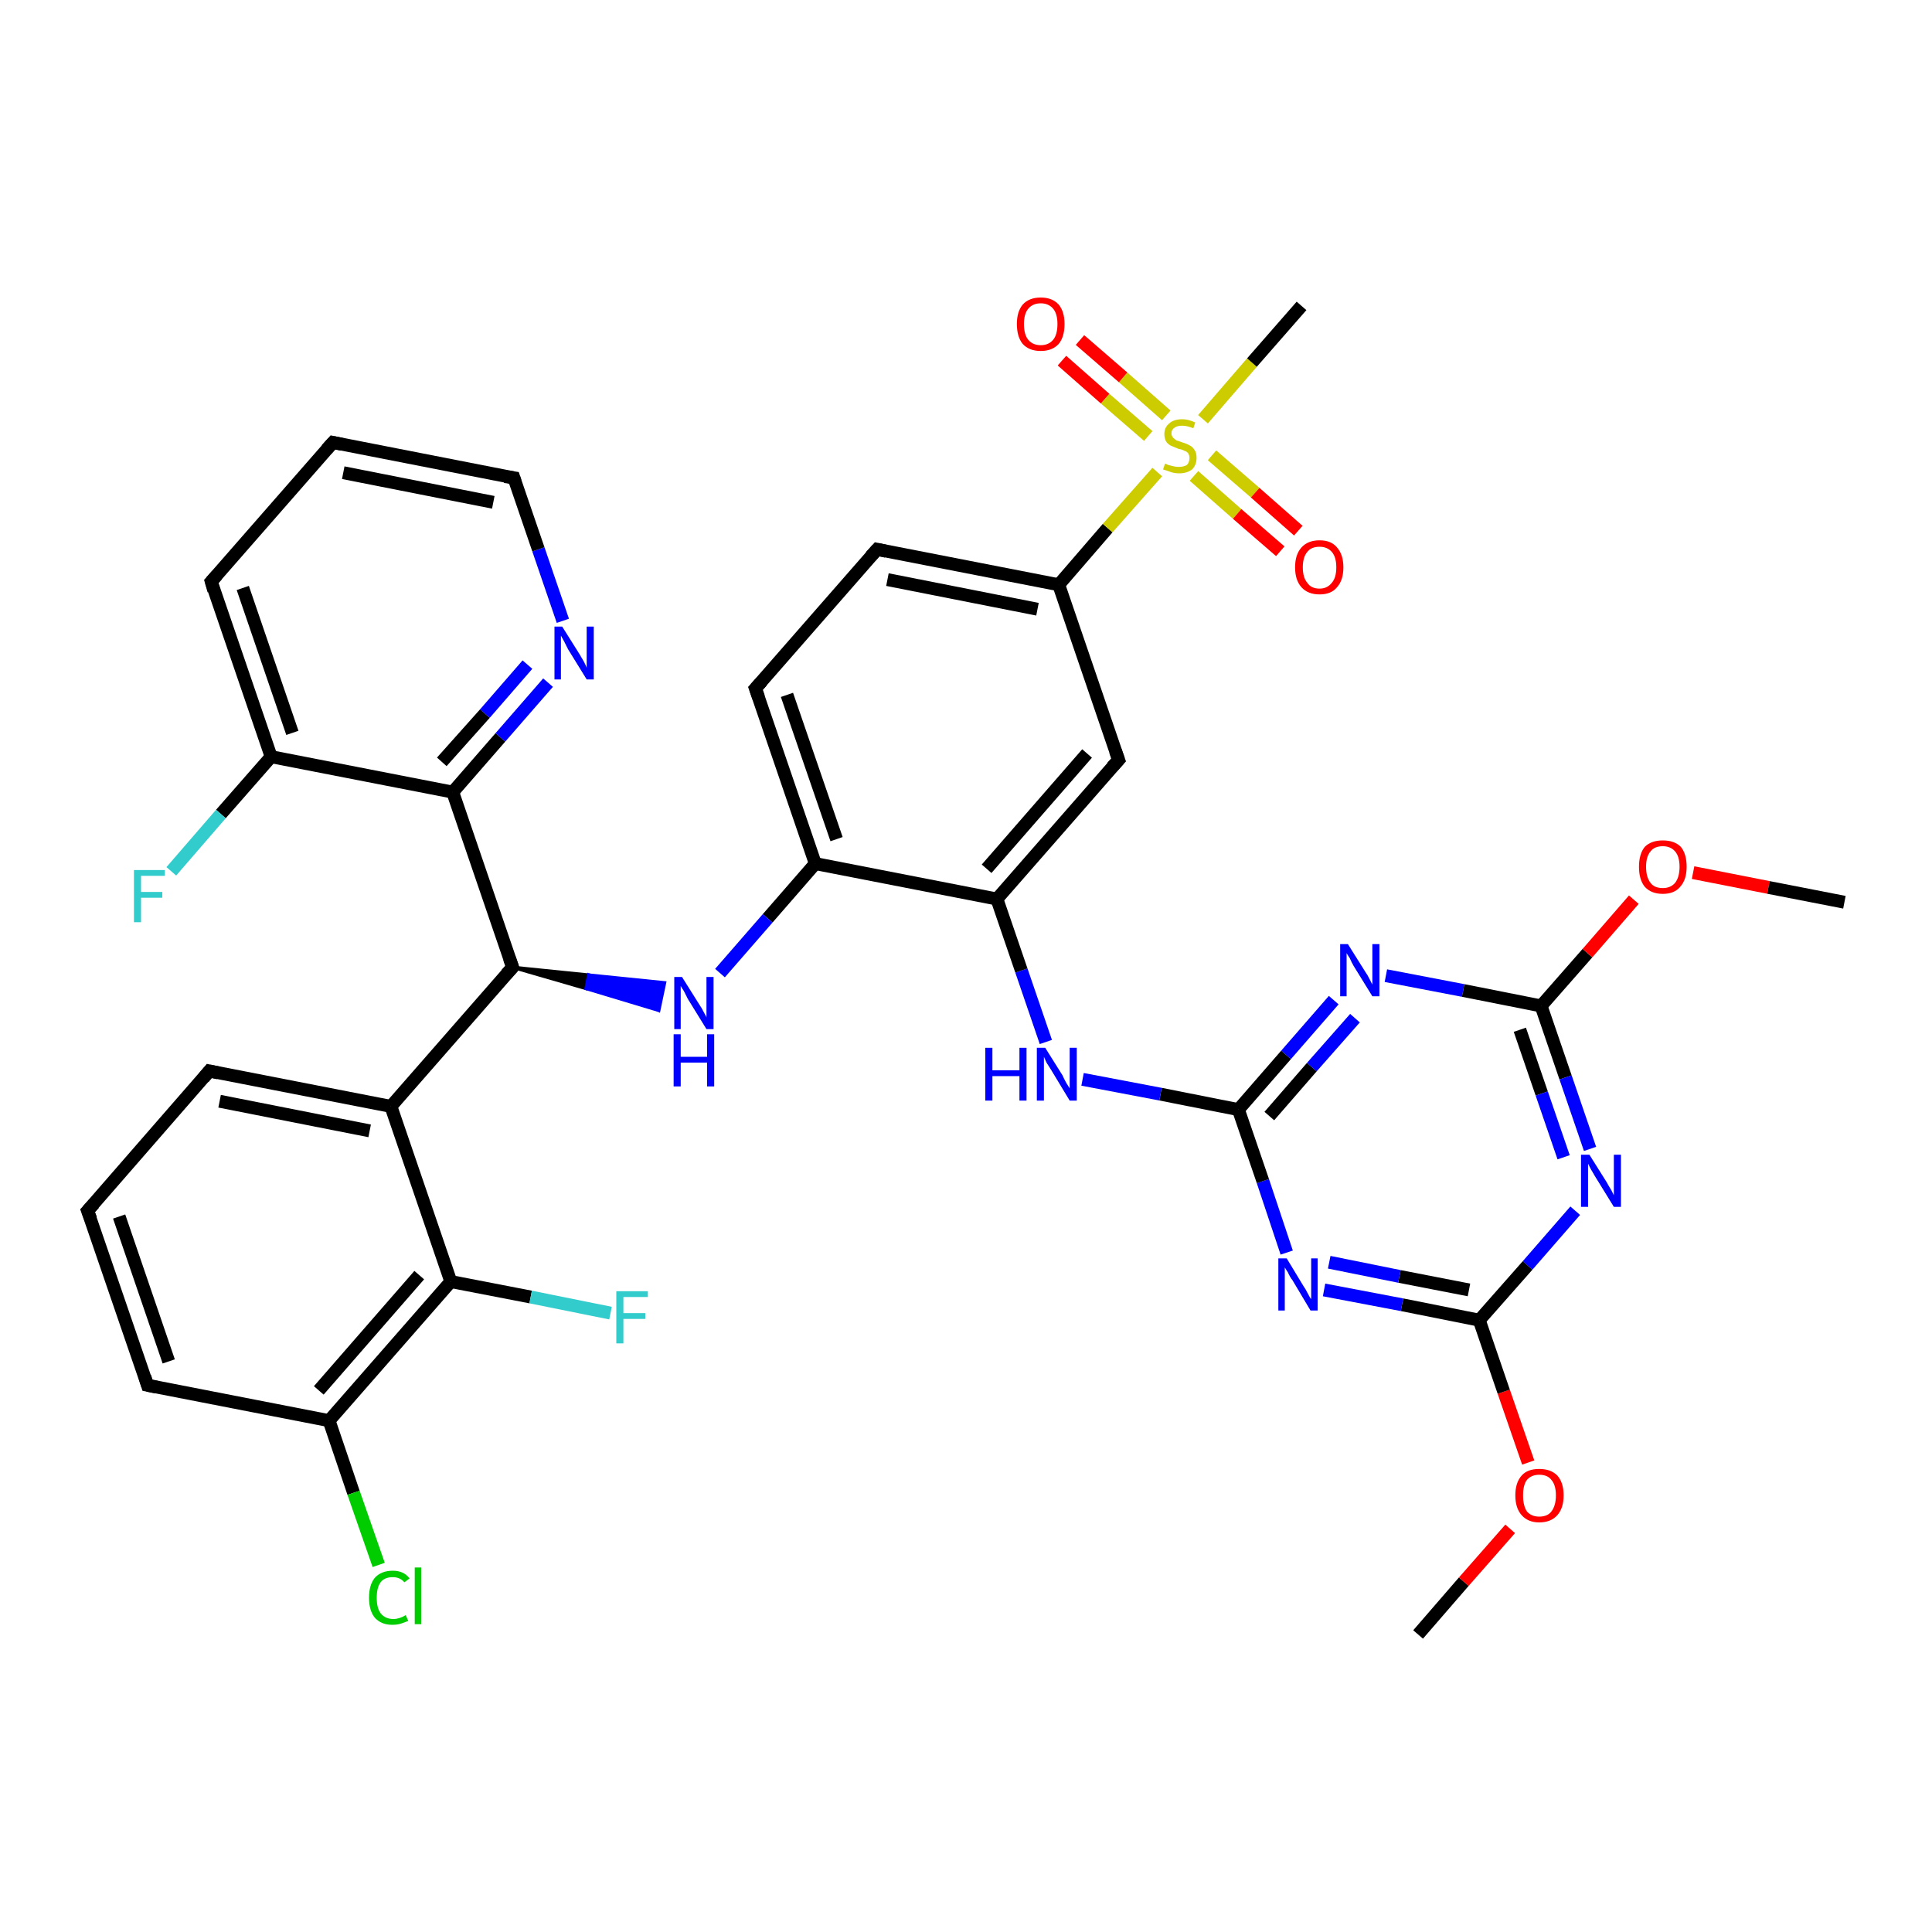 <?xml version='1.0' encoding='iso-8859-1'?>
<svg version='1.1' baseProfile='full'
              xmlns='http://www.w3.org/2000/svg'
                      xmlns:rdkit='http://www.rdkit.org/xml'
                      xmlns:xlink='http://www.w3.org/1999/xlink'
                  xml:space='preserve'
width='300px' height='300px' viewBox='0 0 300 300'>
<!-- END OF HEADER -->
<rect style='opacity:1.0;fill:#FFFFFF;stroke:none' width='300.0' height='300.0' x='0.0' y='0.0'> </rect>
<path class='bond-0 atom-0 atom-1' d='M 220.2,253.8 L 227.3,245.6' style='fill:none;fill-rule:evenodd;stroke:#000000;stroke-width:2.0px;stroke-linecap:butt;stroke-linejoin:miter;stroke-opacity:1' />
<path class='bond-0 atom-0 atom-1' d='M 227.3,245.6 L 234.5,237.4' style='fill:none;fill-rule:evenodd;stroke:#FF0000;stroke-width:2.0px;stroke-linecap:butt;stroke-linejoin:miter;stroke-opacity:1' />
<path class='bond-1 atom-1 atom-2' d='M 237.3,227.1 L 233.5,216.1' style='fill:none;fill-rule:evenodd;stroke:#FF0000;stroke-width:2.0px;stroke-linecap:butt;stroke-linejoin:miter;stroke-opacity:1' />
<path class='bond-1 atom-1 atom-2' d='M 233.5,216.1 L 229.7,205.0' style='fill:none;fill-rule:evenodd;stroke:#000000;stroke-width:2.0px;stroke-linecap:butt;stroke-linejoin:miter;stroke-opacity:1' />
<path class='bond-2 atom-2 atom-3' d='M 229.7,205.0 L 217.7,202.6' style='fill:none;fill-rule:evenodd;stroke:#000000;stroke-width:2.0px;stroke-linecap:butt;stroke-linejoin:miter;stroke-opacity:1' />
<path class='bond-2 atom-2 atom-3' d='M 217.7,202.6 L 205.6,200.3' style='fill:none;fill-rule:evenodd;stroke:#0000FF;stroke-width:2.0px;stroke-linecap:butt;stroke-linejoin:miter;stroke-opacity:1' />
<path class='bond-2 atom-2 atom-3' d='M 228.1,200.3 L 217.3,198.2' style='fill:none;fill-rule:evenodd;stroke:#000000;stroke-width:2.0px;stroke-linecap:butt;stroke-linejoin:miter;stroke-opacity:1' />
<path class='bond-2 atom-2 atom-3' d='M 217.3,198.2 L 206.4,196.0' style='fill:none;fill-rule:evenodd;stroke:#0000FF;stroke-width:2.0px;stroke-linecap:butt;stroke-linejoin:miter;stroke-opacity:1' />
<path class='bond-3 atom-3 atom-4' d='M 199.8,194.5 L 196.1,183.4' style='fill:none;fill-rule:evenodd;stroke:#0000FF;stroke-width:2.0px;stroke-linecap:butt;stroke-linejoin:miter;stroke-opacity:1' />
<path class='bond-3 atom-3 atom-4' d='M 196.1,183.4 L 192.3,172.3' style='fill:none;fill-rule:evenodd;stroke:#000000;stroke-width:2.0px;stroke-linecap:butt;stroke-linejoin:miter;stroke-opacity:1' />
<path class='bond-4 atom-4 atom-5' d='M 192.3,172.3 L 180.2,169.9' style='fill:none;fill-rule:evenodd;stroke:#000000;stroke-width:2.0px;stroke-linecap:butt;stroke-linejoin:miter;stroke-opacity:1' />
<path class='bond-4 atom-4 atom-5' d='M 180.2,169.9 L 168.1,167.6' style='fill:none;fill-rule:evenodd;stroke:#0000FF;stroke-width:2.0px;stroke-linecap:butt;stroke-linejoin:miter;stroke-opacity:1' />
<path class='bond-5 atom-5 atom-6' d='M 162.4,161.8 L 158.6,150.7' style='fill:none;fill-rule:evenodd;stroke:#0000FF;stroke-width:2.0px;stroke-linecap:butt;stroke-linejoin:miter;stroke-opacity:1' />
<path class='bond-5 atom-5 atom-6' d='M 158.6,150.7 L 154.8,139.6' style='fill:none;fill-rule:evenodd;stroke:#000000;stroke-width:2.0px;stroke-linecap:butt;stroke-linejoin:miter;stroke-opacity:1' />
<path class='bond-6 atom-6 atom-7' d='M 154.8,139.6 L 173.7,118.0' style='fill:none;fill-rule:evenodd;stroke:#000000;stroke-width:2.0px;stroke-linecap:butt;stroke-linejoin:miter;stroke-opacity:1' />
<path class='bond-6 atom-6 atom-7' d='M 153.2,134.9 L 168.8,117.0' style='fill:none;fill-rule:evenodd;stroke:#000000;stroke-width:2.0px;stroke-linecap:butt;stroke-linejoin:miter;stroke-opacity:1' />
<path class='bond-7 atom-7 atom-8' d='M 173.7,118.0 L 164.4,90.8' style='fill:none;fill-rule:evenodd;stroke:#000000;stroke-width:2.0px;stroke-linecap:butt;stroke-linejoin:miter;stroke-opacity:1' />
<path class='bond-8 atom-8 atom-9' d='M 164.4,90.8 L 136.2,85.3' style='fill:none;fill-rule:evenodd;stroke:#000000;stroke-width:2.0px;stroke-linecap:butt;stroke-linejoin:miter;stroke-opacity:1' />
<path class='bond-8 atom-8 atom-9' d='M 161.1,94.6 L 137.8,90.0' style='fill:none;fill-rule:evenodd;stroke:#000000;stroke-width:2.0px;stroke-linecap:butt;stroke-linejoin:miter;stroke-opacity:1' />
<path class='bond-9 atom-9 atom-10' d='M 136.2,85.3 L 117.3,106.9' style='fill:none;fill-rule:evenodd;stroke:#000000;stroke-width:2.0px;stroke-linecap:butt;stroke-linejoin:miter;stroke-opacity:1' />
<path class='bond-10 atom-10 atom-11' d='M 117.3,106.9 L 126.6,134.1' style='fill:none;fill-rule:evenodd;stroke:#000000;stroke-width:2.0px;stroke-linecap:butt;stroke-linejoin:miter;stroke-opacity:1' />
<path class='bond-10 atom-10 atom-11' d='M 122.2,107.9 L 129.9,130.3' style='fill:none;fill-rule:evenodd;stroke:#000000;stroke-width:2.0px;stroke-linecap:butt;stroke-linejoin:miter;stroke-opacity:1' />
<path class='bond-11 atom-11 atom-12' d='M 126.6,134.1 L 119.2,142.6' style='fill:none;fill-rule:evenodd;stroke:#000000;stroke-width:2.0px;stroke-linecap:butt;stroke-linejoin:miter;stroke-opacity:1' />
<path class='bond-11 atom-11 atom-12' d='M 119.2,142.6 L 111.8,151.1' style='fill:none;fill-rule:evenodd;stroke:#0000FF;stroke-width:2.0px;stroke-linecap:butt;stroke-linejoin:miter;stroke-opacity:1' />
<path class='bond-12 atom-13 atom-12' d='M 79.6,150.2 L 91.4,151.4 L 91.0,153.5 Z' style='fill:#000000;fill-rule:evenodd;fill-opacity:1;stroke:#000000;stroke-width:0.5px;stroke-linecap:butt;stroke-linejoin:miter;stroke-opacity:1;' />
<path class='bond-12 atom-13 atom-12' d='M 91.4,151.4 L 102.3,156.9 L 103.2,152.6 Z' style='fill:#0000FF;fill-rule:evenodd;fill-opacity:1;stroke:#0000FF;stroke-width:0.5px;stroke-linecap:butt;stroke-linejoin:miter;stroke-opacity:1;' />
<path class='bond-12 atom-13 atom-12' d='M 91.4,151.4 L 91.0,153.5 L 102.3,156.9 Z' style='fill:#0000FF;fill-rule:evenodd;fill-opacity:1;stroke:#0000FF;stroke-width:0.5px;stroke-linecap:butt;stroke-linejoin:miter;stroke-opacity:1;' />
<path class='bond-13 atom-13 atom-14' d='M 79.6,150.2 L 60.7,171.8' style='fill:none;fill-rule:evenodd;stroke:#000000;stroke-width:2.0px;stroke-linecap:butt;stroke-linejoin:miter;stroke-opacity:1' />
<path class='bond-14 atom-14 atom-15' d='M 60.7,171.8 L 32.5,166.3' style='fill:none;fill-rule:evenodd;stroke:#000000;stroke-width:2.0px;stroke-linecap:butt;stroke-linejoin:miter;stroke-opacity:1' />
<path class='bond-14 atom-14 atom-15' d='M 57.4,175.6 L 34.1,171.0' style='fill:none;fill-rule:evenodd;stroke:#000000;stroke-width:2.0px;stroke-linecap:butt;stroke-linejoin:miter;stroke-opacity:1' />
<path class='bond-15 atom-15 atom-16' d='M 32.5,166.3 L 13.6,188.0' style='fill:none;fill-rule:evenodd;stroke:#000000;stroke-width:2.0px;stroke-linecap:butt;stroke-linejoin:miter;stroke-opacity:1' />
<path class='bond-16 atom-16 atom-17' d='M 13.6,188.0 L 22.9,215.1' style='fill:none;fill-rule:evenodd;stroke:#000000;stroke-width:2.0px;stroke-linecap:butt;stroke-linejoin:miter;stroke-opacity:1' />
<path class='bond-16 atom-16 atom-17' d='M 18.5,188.9 L 26.2,211.4' style='fill:none;fill-rule:evenodd;stroke:#000000;stroke-width:2.0px;stroke-linecap:butt;stroke-linejoin:miter;stroke-opacity:1' />
<path class='bond-17 atom-17 atom-18' d='M 22.9,215.1 L 51.1,220.6' style='fill:none;fill-rule:evenodd;stroke:#000000;stroke-width:2.0px;stroke-linecap:butt;stroke-linejoin:miter;stroke-opacity:1' />
<path class='bond-18 atom-18 atom-19' d='M 51.1,220.6 L 54.9,231.8' style='fill:none;fill-rule:evenodd;stroke:#000000;stroke-width:2.0px;stroke-linecap:butt;stroke-linejoin:miter;stroke-opacity:1' />
<path class='bond-18 atom-18 atom-19' d='M 54.9,231.8 L 58.8,243.0' style='fill:none;fill-rule:evenodd;stroke:#00CC00;stroke-width:2.0px;stroke-linecap:butt;stroke-linejoin:miter;stroke-opacity:1' />
<path class='bond-19 atom-18 atom-20' d='M 51.1,220.6 L 70.0,199.0' style='fill:none;fill-rule:evenodd;stroke:#000000;stroke-width:2.0px;stroke-linecap:butt;stroke-linejoin:miter;stroke-opacity:1' />
<path class='bond-19 atom-18 atom-20' d='M 49.5,215.9 L 65.1,198.0' style='fill:none;fill-rule:evenodd;stroke:#000000;stroke-width:2.0px;stroke-linecap:butt;stroke-linejoin:miter;stroke-opacity:1' />
<path class='bond-20 atom-20 atom-21' d='M 70.0,199.0 L 82.4,201.4' style='fill:none;fill-rule:evenodd;stroke:#000000;stroke-width:2.0px;stroke-linecap:butt;stroke-linejoin:miter;stroke-opacity:1' />
<path class='bond-20 atom-20 atom-21' d='M 82.4,201.4 L 94.8,203.9' style='fill:none;fill-rule:evenodd;stroke:#33CCCC;stroke-width:2.0px;stroke-linecap:butt;stroke-linejoin:miter;stroke-opacity:1' />
<path class='bond-21 atom-13 atom-22' d='M 79.6,150.2 L 70.3,123.0' style='fill:none;fill-rule:evenodd;stroke:#000000;stroke-width:2.0px;stroke-linecap:butt;stroke-linejoin:miter;stroke-opacity:1' />
<path class='bond-22 atom-22 atom-23' d='M 70.3,123.0 L 77.7,114.5' style='fill:none;fill-rule:evenodd;stroke:#000000;stroke-width:2.0px;stroke-linecap:butt;stroke-linejoin:miter;stroke-opacity:1' />
<path class='bond-22 atom-22 atom-23' d='M 77.7,114.5 L 85.1,106.0' style='fill:none;fill-rule:evenodd;stroke:#0000FF;stroke-width:2.0px;stroke-linecap:butt;stroke-linejoin:miter;stroke-opacity:1' />
<path class='bond-22 atom-22 atom-23' d='M 68.6,118.3 L 75.3,110.8' style='fill:none;fill-rule:evenodd;stroke:#000000;stroke-width:2.0px;stroke-linecap:butt;stroke-linejoin:miter;stroke-opacity:1' />
<path class='bond-22 atom-22 atom-23' d='M 75.3,110.8 L 81.9,103.2' style='fill:none;fill-rule:evenodd;stroke:#0000FF;stroke-width:2.0px;stroke-linecap:butt;stroke-linejoin:miter;stroke-opacity:1' />
<path class='bond-23 atom-23 atom-24' d='M 87.4,96.4 L 83.6,85.3' style='fill:none;fill-rule:evenodd;stroke:#0000FF;stroke-width:2.0px;stroke-linecap:butt;stroke-linejoin:miter;stroke-opacity:1' />
<path class='bond-23 atom-23 atom-24' d='M 83.6,85.3 L 79.8,74.2' style='fill:none;fill-rule:evenodd;stroke:#000000;stroke-width:2.0px;stroke-linecap:butt;stroke-linejoin:miter;stroke-opacity:1' />
<path class='bond-24 atom-24 atom-25' d='M 79.8,74.2 L 51.7,68.7' style='fill:none;fill-rule:evenodd;stroke:#000000;stroke-width:2.0px;stroke-linecap:butt;stroke-linejoin:miter;stroke-opacity:1' />
<path class='bond-24 atom-24 atom-25' d='M 76.6,78.0 L 53.3,73.4' style='fill:none;fill-rule:evenodd;stroke:#000000;stroke-width:2.0px;stroke-linecap:butt;stroke-linejoin:miter;stroke-opacity:1' />
<path class='bond-25 atom-25 atom-26' d='M 51.7,68.7 L 32.8,90.3' style='fill:none;fill-rule:evenodd;stroke:#000000;stroke-width:2.0px;stroke-linecap:butt;stroke-linejoin:miter;stroke-opacity:1' />
<path class='bond-26 atom-26 atom-27' d='M 32.8,90.3 L 42.1,117.5' style='fill:none;fill-rule:evenodd;stroke:#000000;stroke-width:2.0px;stroke-linecap:butt;stroke-linejoin:miter;stroke-opacity:1' />
<path class='bond-26 atom-26 atom-27' d='M 37.7,91.3 L 45.4,113.8' style='fill:none;fill-rule:evenodd;stroke:#000000;stroke-width:2.0px;stroke-linecap:butt;stroke-linejoin:miter;stroke-opacity:1' />
<path class='bond-27 atom-27 atom-28' d='M 42.1,117.5 L 34.3,126.4' style='fill:none;fill-rule:evenodd;stroke:#000000;stroke-width:2.0px;stroke-linecap:butt;stroke-linejoin:miter;stroke-opacity:1' />
<path class='bond-27 atom-27 atom-28' d='M 34.3,126.4 L 26.6,135.3' style='fill:none;fill-rule:evenodd;stroke:#33CCCC;stroke-width:2.0px;stroke-linecap:butt;stroke-linejoin:miter;stroke-opacity:1' />
<path class='bond-28 atom-8 atom-29' d='M 164.4,90.8 L 172.0,82.0' style='fill:none;fill-rule:evenodd;stroke:#000000;stroke-width:2.0px;stroke-linecap:butt;stroke-linejoin:miter;stroke-opacity:1' />
<path class='bond-28 atom-8 atom-29' d='M 172.0,82.0 L 179.7,73.3' style='fill:none;fill-rule:evenodd;stroke:#CCCC00;stroke-width:2.0px;stroke-linecap:butt;stroke-linejoin:miter;stroke-opacity:1' />
<path class='bond-29 atom-29 atom-30' d='M 186.8,65.1 L 194.4,56.3' style='fill:none;fill-rule:evenodd;stroke:#CCCC00;stroke-width:2.0px;stroke-linecap:butt;stroke-linejoin:miter;stroke-opacity:1' />
<path class='bond-29 atom-29 atom-30' d='M 194.4,56.3 L 202.1,47.5' style='fill:none;fill-rule:evenodd;stroke:#000000;stroke-width:2.0px;stroke-linecap:butt;stroke-linejoin:miter;stroke-opacity:1' />
<path class='bond-30 atom-29 atom-31' d='M 181.1,64.5 L 174.4,58.6' style='fill:none;fill-rule:evenodd;stroke:#CCCC00;stroke-width:2.0px;stroke-linecap:butt;stroke-linejoin:miter;stroke-opacity:1' />
<path class='bond-30 atom-29 atom-31' d='M 174.4,58.6 L 167.7,52.8' style='fill:none;fill-rule:evenodd;stroke:#FF0000;stroke-width:2.0px;stroke-linecap:butt;stroke-linejoin:miter;stroke-opacity:1' />
<path class='bond-30 atom-29 atom-31' d='M 178.3,67.7 L 171.6,61.9' style='fill:none;fill-rule:evenodd;stroke:#CCCC00;stroke-width:2.0px;stroke-linecap:butt;stroke-linejoin:miter;stroke-opacity:1' />
<path class='bond-30 atom-29 atom-31' d='M 171.6,61.9 L 164.9,56.0' style='fill:none;fill-rule:evenodd;stroke:#FF0000;stroke-width:2.0px;stroke-linecap:butt;stroke-linejoin:miter;stroke-opacity:1' />
<path class='bond-31 atom-29 atom-32' d='M 185.4,73.9 L 192.1,79.8' style='fill:none;fill-rule:evenodd;stroke:#CCCC00;stroke-width:2.0px;stroke-linecap:butt;stroke-linejoin:miter;stroke-opacity:1' />
<path class='bond-31 atom-29 atom-32' d='M 192.1,79.8 L 198.8,85.6' style='fill:none;fill-rule:evenodd;stroke:#FF0000;stroke-width:2.0px;stroke-linecap:butt;stroke-linejoin:miter;stroke-opacity:1' />
<path class='bond-31 atom-29 atom-32' d='M 188.2,70.7 L 194.9,76.5' style='fill:none;fill-rule:evenodd;stroke:#CCCC00;stroke-width:2.0px;stroke-linecap:butt;stroke-linejoin:miter;stroke-opacity:1' />
<path class='bond-31 atom-29 atom-32' d='M 194.9,76.5 L 201.6,82.4' style='fill:none;fill-rule:evenodd;stroke:#FF0000;stroke-width:2.0px;stroke-linecap:butt;stroke-linejoin:miter;stroke-opacity:1' />
<path class='bond-32 atom-4 atom-33' d='M 192.3,172.3 L 199.7,163.8' style='fill:none;fill-rule:evenodd;stroke:#000000;stroke-width:2.0px;stroke-linecap:butt;stroke-linejoin:miter;stroke-opacity:1' />
<path class='bond-32 atom-4 atom-33' d='M 199.7,163.8 L 207.1,155.3' style='fill:none;fill-rule:evenodd;stroke:#0000FF;stroke-width:2.0px;stroke-linecap:butt;stroke-linejoin:miter;stroke-opacity:1' />
<path class='bond-32 atom-4 atom-33' d='M 197.1,173.3 L 203.7,165.7' style='fill:none;fill-rule:evenodd;stroke:#000000;stroke-width:2.0px;stroke-linecap:butt;stroke-linejoin:miter;stroke-opacity:1' />
<path class='bond-32 atom-4 atom-33' d='M 203.7,165.7 L 210.4,158.1' style='fill:none;fill-rule:evenodd;stroke:#0000FF;stroke-width:2.0px;stroke-linecap:butt;stroke-linejoin:miter;stroke-opacity:1' />
<path class='bond-33 atom-33 atom-34' d='M 215.2,151.5 L 227.2,153.8' style='fill:none;fill-rule:evenodd;stroke:#0000FF;stroke-width:2.0px;stroke-linecap:butt;stroke-linejoin:miter;stroke-opacity:1' />
<path class='bond-33 atom-33 atom-34' d='M 227.2,153.8 L 239.3,156.2' style='fill:none;fill-rule:evenodd;stroke:#000000;stroke-width:2.0px;stroke-linecap:butt;stroke-linejoin:miter;stroke-opacity:1' />
<path class='bond-34 atom-34 atom-35' d='M 239.3,156.2 L 246.5,148.0' style='fill:none;fill-rule:evenodd;stroke:#000000;stroke-width:2.0px;stroke-linecap:butt;stroke-linejoin:miter;stroke-opacity:1' />
<path class='bond-34 atom-34 atom-35' d='M 246.5,148.0 L 253.7,139.7' style='fill:none;fill-rule:evenodd;stroke:#FF0000;stroke-width:2.0px;stroke-linecap:butt;stroke-linejoin:miter;stroke-opacity:1' />
<path class='bond-35 atom-35 atom-36' d='M 262.9,135.5 L 274.6,137.8' style='fill:none;fill-rule:evenodd;stroke:#FF0000;stroke-width:2.0px;stroke-linecap:butt;stroke-linejoin:miter;stroke-opacity:1' />
<path class='bond-35 atom-35 atom-36' d='M 274.6,137.8 L 286.4,140.1' style='fill:none;fill-rule:evenodd;stroke:#000000;stroke-width:2.0px;stroke-linecap:butt;stroke-linejoin:miter;stroke-opacity:1' />
<path class='bond-36 atom-34 atom-37' d='M 239.3,156.2 L 243.1,167.3' style='fill:none;fill-rule:evenodd;stroke:#000000;stroke-width:2.0px;stroke-linecap:butt;stroke-linejoin:miter;stroke-opacity:1' />
<path class='bond-36 atom-34 atom-37' d='M 243.1,167.3 L 246.9,178.4' style='fill:none;fill-rule:evenodd;stroke:#0000FF;stroke-width:2.0px;stroke-linecap:butt;stroke-linejoin:miter;stroke-opacity:1' />
<path class='bond-36 atom-34 atom-37' d='M 236.0,159.9 L 239.4,169.8' style='fill:none;fill-rule:evenodd;stroke:#000000;stroke-width:2.0px;stroke-linecap:butt;stroke-linejoin:miter;stroke-opacity:1' />
<path class='bond-36 atom-34 atom-37' d='M 239.4,169.8 L 242.8,179.7' style='fill:none;fill-rule:evenodd;stroke:#0000FF;stroke-width:2.0px;stroke-linecap:butt;stroke-linejoin:miter;stroke-opacity:1' />
<path class='bond-37 atom-37 atom-2' d='M 244.6,188.0 L 237.2,196.5' style='fill:none;fill-rule:evenodd;stroke:#0000FF;stroke-width:2.0px;stroke-linecap:butt;stroke-linejoin:miter;stroke-opacity:1' />
<path class='bond-37 atom-37 atom-2' d='M 237.2,196.5 L 229.7,205.0' style='fill:none;fill-rule:evenodd;stroke:#000000;stroke-width:2.0px;stroke-linecap:butt;stroke-linejoin:miter;stroke-opacity:1' />
<path class='bond-38 atom-11 atom-6' d='M 126.6,134.1 L 154.8,139.6' style='fill:none;fill-rule:evenodd;stroke:#000000;stroke-width:2.0px;stroke-linecap:butt;stroke-linejoin:miter;stroke-opacity:1' />
<path class='bond-39 atom-20 atom-14' d='M 70.0,199.0 L 60.7,171.8' style='fill:none;fill-rule:evenodd;stroke:#000000;stroke-width:2.0px;stroke-linecap:butt;stroke-linejoin:miter;stroke-opacity:1' />
<path class='bond-40 atom-27 atom-22' d='M 42.1,117.5 L 70.3,123.0' style='fill:none;fill-rule:evenodd;stroke:#000000;stroke-width:2.0px;stroke-linecap:butt;stroke-linejoin:miter;stroke-opacity:1' />
<path d='M 172.7,119.1 L 173.7,118.0 L 173.2,116.6' style='fill:none;stroke:#000000;stroke-width:2.0px;stroke-linecap:butt;stroke-linejoin:miter;stroke-opacity:1;' />
<path d='M 137.6,85.6 L 136.2,85.3 L 135.2,86.4' style='fill:none;stroke:#000000;stroke-width:2.0px;stroke-linecap:butt;stroke-linejoin:miter;stroke-opacity:1;' />
<path d='M 118.3,105.8 L 117.3,106.9 L 117.8,108.3' style='fill:none;stroke:#000000;stroke-width:2.0px;stroke-linecap:butt;stroke-linejoin:miter;stroke-opacity:1;' />
<path d='M 78.6,151.3 L 79.6,150.2 L 79.1,148.8' style='fill:none;stroke:#000000;stroke-width:2.0px;stroke-linecap:butt;stroke-linejoin:miter;stroke-opacity:1;' />
<path d='M 33.9,166.6 L 32.5,166.3 L 31.6,167.4' style='fill:none;stroke:#000000;stroke-width:2.0px;stroke-linecap:butt;stroke-linejoin:miter;stroke-opacity:1;' />
<path d='M 14.6,186.9 L 13.6,188.0 L 14.1,189.3' style='fill:none;stroke:#000000;stroke-width:2.0px;stroke-linecap:butt;stroke-linejoin:miter;stroke-opacity:1;' />
<path d='M 22.5,213.8 L 22.9,215.1 L 24.3,215.4' style='fill:none;stroke:#000000;stroke-width:2.0px;stroke-linecap:butt;stroke-linejoin:miter;stroke-opacity:1;' />
<path d='M 80.0,74.8 L 79.8,74.2 L 78.4,74.0' style='fill:none;stroke:#000000;stroke-width:2.0px;stroke-linecap:butt;stroke-linejoin:miter;stroke-opacity:1;' />
<path d='M 53.1,69.0 L 51.7,68.7 L 50.7,69.8' style='fill:none;stroke:#000000;stroke-width:2.0px;stroke-linecap:butt;stroke-linejoin:miter;stroke-opacity:1;' />
<path d='M 33.7,89.3 L 32.8,90.3 L 33.2,91.7' style='fill:none;stroke:#000000;stroke-width:2.0px;stroke-linecap:butt;stroke-linejoin:miter;stroke-opacity:1;' />
<path class='atom-1' d='M 235.3 232.2
Q 235.3 230.2, 236.3 229.1
Q 237.2 228.1, 239.0 228.1
Q 240.8 228.1, 241.8 229.1
Q 242.8 230.2, 242.8 232.2
Q 242.8 234.2, 241.8 235.3
Q 240.8 236.4, 239.0 236.4
Q 237.3 236.4, 236.3 235.3
Q 235.3 234.2, 235.3 232.2
M 239.0 235.5
Q 240.3 235.5, 240.9 234.7
Q 241.6 233.8, 241.6 232.2
Q 241.6 230.6, 240.9 229.8
Q 240.3 229.0, 239.0 229.0
Q 237.8 229.0, 237.1 229.8
Q 236.5 230.6, 236.5 232.2
Q 236.5 233.8, 237.1 234.7
Q 237.8 235.5, 239.0 235.5
' fill='#FF0000'/>
<path class='atom-3' d='M 199.8 195.4
L 202.4 199.7
Q 202.7 200.1, 203.1 200.9
Q 203.5 201.7, 203.6 201.7
L 203.6 195.4
L 204.6 195.4
L 204.6 203.5
L 203.5 203.5
L 200.7 198.8
Q 200.3 198.3, 200.0 197.6
Q 199.6 197.0, 199.5 196.8
L 199.5 203.5
L 198.5 203.5
L 198.5 195.4
L 199.8 195.4
' fill='#0000FF'/>
<path class='atom-5' d='M 153.0 162.7
L 154.1 162.7
L 154.1 166.2
L 158.3 166.2
L 158.3 162.7
L 159.4 162.7
L 159.4 170.9
L 158.3 170.9
L 158.3 167.1
L 154.1 167.1
L 154.1 170.9
L 153.0 170.9
L 153.0 162.7
' fill='#0000FF'/>
<path class='atom-5' d='M 162.3 162.7
L 165.0 167.0
Q 165.2 167.5, 165.6 168.2
Q 166.1 169.0, 166.1 169.0
L 166.1 162.7
L 167.2 162.7
L 167.2 170.9
L 166.1 170.9
L 163.2 166.1
Q 162.9 165.6, 162.5 165.0
Q 162.2 164.3, 162.1 164.1
L 162.1 170.9
L 161.0 170.9
L 161.0 162.7
L 162.3 162.7
' fill='#0000FF'/>
<path class='atom-12' d='M 105.9 151.7
L 108.6 156.0
Q 108.9 156.4, 109.3 157.2
Q 109.7 157.9, 109.7 158.0
L 109.7 151.7
L 110.8 151.7
L 110.8 159.8
L 109.7 159.8
L 106.8 155.1
Q 106.5 154.5, 106.2 153.9
Q 105.8 153.3, 105.7 153.1
L 105.7 159.8
L 104.7 159.8
L 104.7 151.7
L 105.9 151.7
' fill='#0000FF'/>
<path class='atom-12' d='M 104.6 160.6
L 105.7 160.6
L 105.7 164.1
L 109.8 164.1
L 109.8 160.6
L 110.9 160.6
L 110.9 168.7
L 109.8 168.7
L 109.8 165.0
L 105.7 165.0
L 105.7 168.7
L 104.6 168.7
L 104.6 160.6
' fill='#0000FF'/>
<path class='atom-19' d='M 57.3 248.1
Q 57.3 246.1, 58.2 245.0
Q 59.2 243.9, 61.0 243.9
Q 62.7 243.9, 63.6 245.1
L 62.8 245.7
Q 62.1 244.9, 61.0 244.9
Q 59.7 244.9, 59.1 245.7
Q 58.5 246.5, 58.5 248.1
Q 58.5 249.7, 59.1 250.5
Q 59.8 251.4, 61.1 251.4
Q 62.0 251.4, 63.0 250.8
L 63.4 251.7
Q 62.9 251.9, 62.3 252.1
Q 61.7 252.3, 60.9 252.3
Q 59.2 252.3, 58.2 251.2
Q 57.3 250.1, 57.3 248.1
' fill='#00CC00'/>
<path class='atom-19' d='M 64.4 243.4
L 65.4 243.4
L 65.4 252.2
L 64.4 252.2
L 64.4 243.4
' fill='#00CC00'/>
<path class='atom-21' d='M 95.7 200.5
L 100.6 200.5
L 100.6 201.4
L 96.8 201.4
L 96.8 203.9
L 100.2 203.9
L 100.2 204.8
L 96.8 204.8
L 96.8 208.6
L 95.7 208.6
L 95.7 200.5
' fill='#33CCCC'/>
<path class='atom-23' d='M 87.3 97.3
L 90.0 101.6
Q 90.3 102.1, 90.7 102.8
Q 91.1 103.6, 91.1 103.7
L 91.1 97.3
L 92.2 97.3
L 92.2 105.5
L 91.1 105.5
L 88.2 100.8
Q 87.9 100.2, 87.6 99.6
Q 87.2 98.9, 87.1 98.7
L 87.1 105.5
L 86.1 105.5
L 86.1 97.3
L 87.3 97.3
' fill='#0000FF'/>
<path class='atom-28' d='M 20.8 135.1
L 25.6 135.1
L 25.6 136.0
L 21.9 136.0
L 21.9 138.5
L 25.2 138.5
L 25.2 139.4
L 21.9 139.4
L 21.9 143.2
L 20.8 143.2
L 20.8 135.1
' fill='#33CCCC'/>
<path class='atom-29' d='M 180.9 72.0
Q 181.0 72.0, 181.4 72.2
Q 181.8 72.3, 182.2 72.4
Q 182.6 72.5, 183.0 72.5
Q 183.8 72.5, 184.3 72.2
Q 184.7 71.8, 184.7 71.1
Q 184.7 70.7, 184.5 70.4
Q 184.3 70.1, 183.9 70.0
Q 183.6 69.8, 183.0 69.7
Q 182.3 69.4, 181.8 69.2
Q 181.4 69.0, 181.1 68.6
Q 180.8 68.1, 180.8 67.4
Q 180.8 66.4, 181.5 65.8
Q 182.2 65.1, 183.6 65.1
Q 184.5 65.1, 185.6 65.6
L 185.3 66.5
Q 184.3 66.1, 183.6 66.1
Q 182.8 66.1, 182.4 66.4
Q 181.9 66.7, 181.9 67.3
Q 181.9 67.7, 182.2 68.0
Q 182.4 68.2, 182.7 68.4
Q 183.1 68.5, 183.6 68.7
Q 184.3 68.9, 184.8 69.2
Q 185.2 69.4, 185.5 69.9
Q 185.8 70.3, 185.8 71.1
Q 185.8 72.2, 185.1 72.9
Q 184.3 73.5, 183.1 73.5
Q 182.4 73.5, 181.8 73.3
Q 181.3 73.1, 180.6 72.9
L 180.9 72.0
' fill='#CCCC00'/>
<path class='atom-31' d='M 157.9 50.3
Q 157.9 48.4, 158.8 47.3
Q 159.8 46.2, 161.6 46.2
Q 163.4 46.2, 164.4 47.3
Q 165.3 48.4, 165.3 50.3
Q 165.3 52.3, 164.4 53.4
Q 163.4 54.5, 161.6 54.5
Q 159.8 54.5, 158.8 53.4
Q 157.9 52.3, 157.9 50.3
M 161.6 53.6
Q 162.8 53.6, 163.5 52.8
Q 164.2 52.0, 164.2 50.3
Q 164.2 48.7, 163.5 47.9
Q 162.8 47.1, 161.6 47.1
Q 160.4 47.1, 159.7 47.9
Q 159.0 48.7, 159.0 50.3
Q 159.0 52.0, 159.7 52.8
Q 160.4 53.6, 161.6 53.6
' fill='#FF0000'/>
<path class='atom-32' d='M 201.1 88.1
Q 201.1 86.1, 202.1 85.0
Q 203.1 83.9, 204.9 83.9
Q 206.7 83.9, 207.6 85.0
Q 208.6 86.1, 208.6 88.1
Q 208.6 90.1, 207.6 91.2
Q 206.7 92.3, 204.9 92.3
Q 203.1 92.3, 202.1 91.2
Q 201.1 90.1, 201.1 88.1
M 204.9 91.4
Q 206.1 91.4, 206.8 90.5
Q 207.5 89.7, 207.5 88.1
Q 207.5 86.5, 206.8 85.7
Q 206.1 84.9, 204.9 84.9
Q 203.6 84.9, 203.0 85.7
Q 202.3 86.5, 202.3 88.1
Q 202.3 89.7, 203.0 90.5
Q 203.6 91.4, 204.9 91.4
' fill='#FF0000'/>
<path class='atom-33' d='M 209.3 146.6
L 212.0 150.9
Q 212.3 151.3, 212.7 152.1
Q 213.1 152.9, 213.1 152.9
L 213.1 146.6
L 214.2 146.6
L 214.2 154.7
L 213.1 154.7
L 210.2 150.0
Q 209.9 149.5, 209.6 148.8
Q 209.2 148.2, 209.1 148.0
L 209.1 154.7
L 208.1 154.7
L 208.1 146.6
L 209.3 146.6
' fill='#0000FF'/>
<path class='atom-35' d='M 254.5 134.6
Q 254.5 132.6, 255.4 131.5
Q 256.4 130.5, 258.2 130.5
Q 260.0 130.5, 261.0 131.5
Q 261.9 132.6, 261.9 134.6
Q 261.9 136.6, 260.9 137.7
Q 260.0 138.8, 258.2 138.8
Q 256.4 138.8, 255.4 137.7
Q 254.5 136.6, 254.5 134.6
M 258.2 137.9
Q 259.4 137.9, 260.1 137.1
Q 260.8 136.2, 260.8 134.6
Q 260.8 133.0, 260.1 132.2
Q 259.4 131.4, 258.2 131.4
Q 256.9 131.4, 256.3 132.2
Q 255.6 133.0, 255.6 134.6
Q 255.6 136.2, 256.3 137.1
Q 256.9 137.9, 258.2 137.9
' fill='#FF0000'/>
<path class='atom-37' d='M 246.8 179.3
L 249.5 183.6
Q 249.7 184.0, 250.2 184.8
Q 250.6 185.6, 250.6 185.6
L 250.6 179.3
L 251.7 179.3
L 251.7 187.4
L 250.6 187.4
L 247.7 182.7
Q 247.4 182.2, 247.0 181.5
Q 246.7 180.9, 246.6 180.7
L 246.6 187.4
L 245.5 187.4
L 245.5 179.3
L 246.8 179.3
' fill='#0000FF'/>
</svg>
